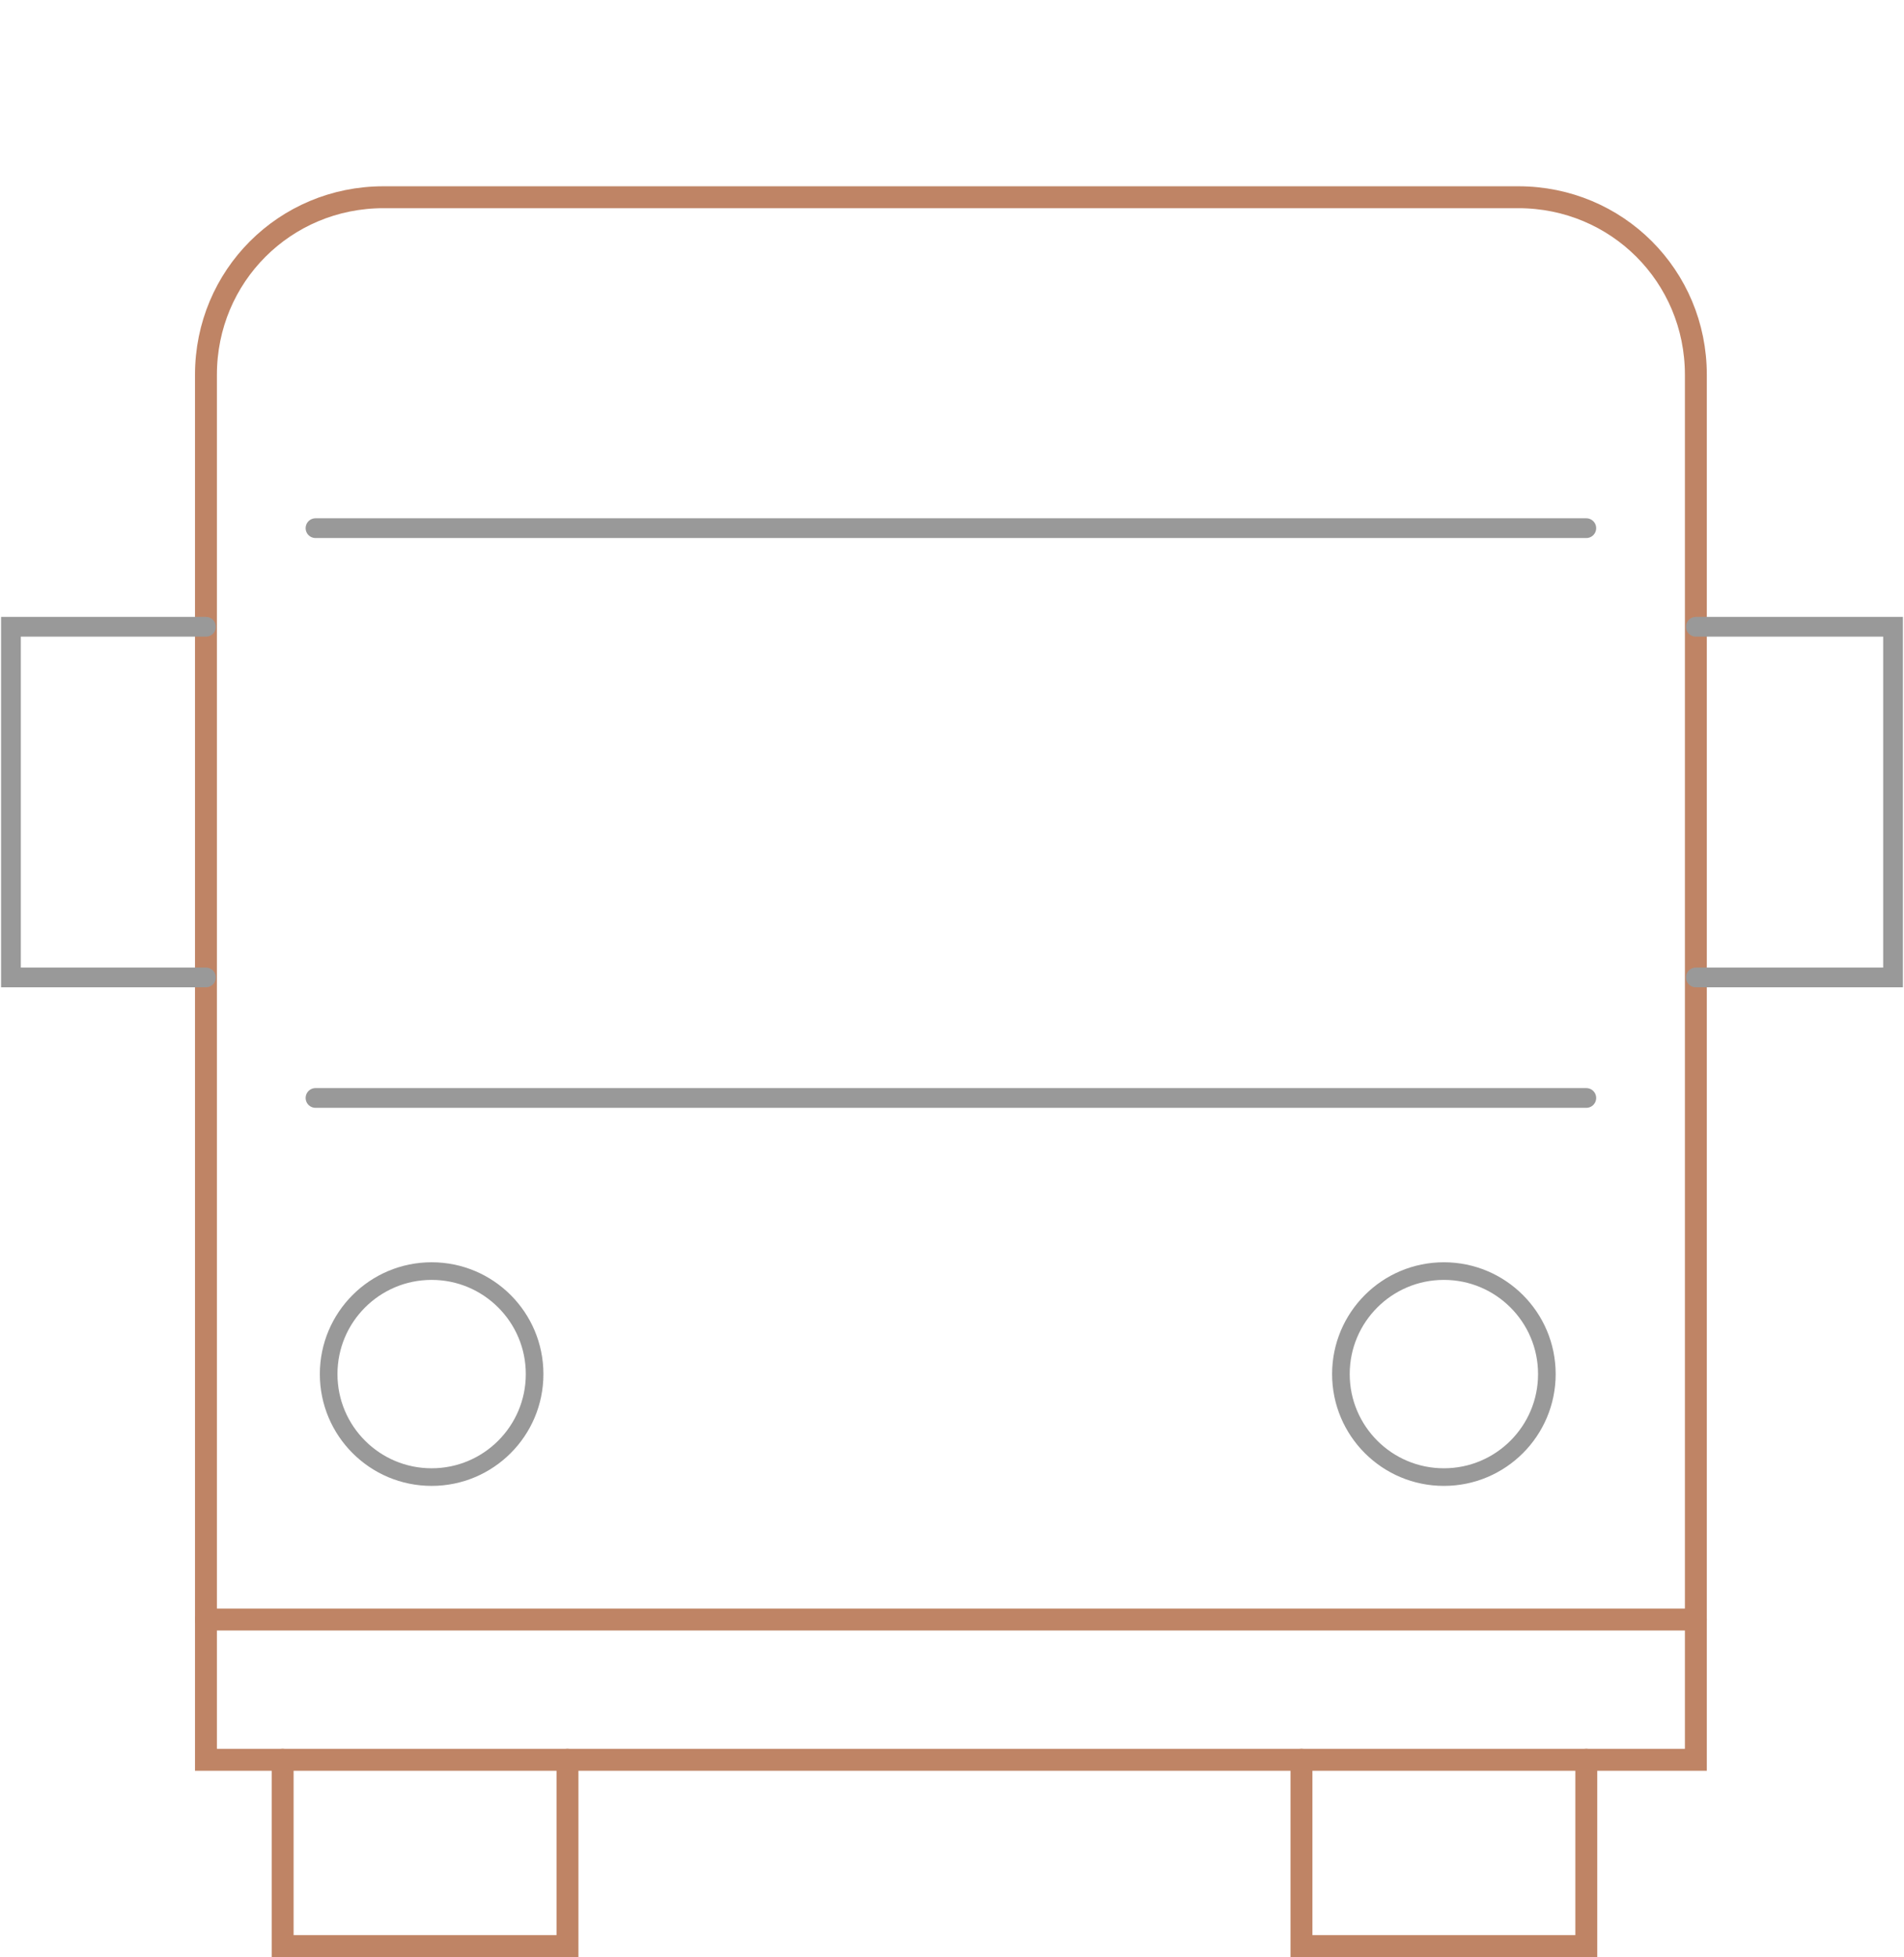 <?xml version="1.0" encoding="utf-8"?>
<!-- Generator: Adobe Illustrator 21.1.0, SVG Export Plug-In . SVG Version: 6.00 Build 0)  -->
<svg version="1.1" id="레이어_1" xmlns="http://www.w3.org/2000/svg" xmlns:xlink="http://www.w3.org/1999/xlink" x="0px"
	 y="0px" viewBox="0 0 86.9 89.3" style="enable-background:new 0 0 86.9 89.3;" xml:space="preserve">
<style type="text/css">
	.st0{clip-path:url(#SVGID_2_);fill:none;stroke:#BF8465;stroke-linecap:round;stroke-miterlimit:10;}
	.st1{clip-path:url(#SVGID_4_);fill:none;stroke:#999999;stroke-width:0.901;stroke-linecap:round;stroke-miterlimit:10;}
	.st2{clip-path:url(#SVGID_6_);fill:none;stroke:#999999;stroke-width:0.901;stroke-linecap:round;stroke-miterlimit:10;}
	.st3{clip-path:url(#SVGID_8_);fill:none;stroke:#999999;stroke-width:0.901;stroke-linecap:round;stroke-miterlimit:10;}
	.st4{clip-path:url(#SVGID_10_);fill:none;stroke:#999999;stroke-width:0.901;stroke-linecap:round;stroke-miterlimit:10;}
	.st5{clip-path:url(#SVGID_12_);fill:none;stroke:#999999;stroke-width:0.804;stroke-linecap:round;stroke-miterlimit:10;}
	.st6{clip-path:url(#SVGID_14_);fill:none;stroke:#999999;stroke-width:0.804;stroke-linecap:round;stroke-miterlimit:10;}
	.st7{clip-path:url(#SVGID_16_);fill:none;stroke:#BF8465;stroke-linecap:round;stroke-miterlimit:10;}
	.st8{clip-path:url(#SVGID_18_);fill:none;stroke:#BF8465;stroke-linecap:round;stroke-miterlimit:10;}
	.st9{clip-path:url(#SVGID_20_);fill:none;stroke:#BF8465;stroke-linecap:round;stroke-miterlimit:10;}
</style>
<g>
	<g>
		<defs>
			<rect id="SVGID_1_" y="8.5" width="86.9" height="80.9"/>
		</defs>
		<clipPath id="SVGID_2_">
			<use xlink:href="#SVGID_1_"  style="overflow:visible;"/>
		</clipPath>
		<path class="st0" d="M77.4,80.3h-68V17.1c0-4.5,3.6-8.1,8.1-8.1h51.8c4.5,0,8.1,3.6,8.1,8.1C77.4,17.1,77.4,80.3,77.4,80.3z"/>
	</g>
	<g>
		<defs>
			<rect id="SVGID_3_" y="8.5" width="86.9" height="80.9"/>
		</defs>
		<clipPath id="SVGID_4_">
			<use xlink:href="#SVGID_3_"  style="overflow:visible;"/>
		</clipPath>
		<line class="st1" x1="14.4" y1="24.1" x2="72.4" y2="24.1"/>
	</g>
	<g>
		<defs>
			<rect id="SVGID_5_" y="8.5" width="86.9" height="80.9"/>
		</defs>
		<clipPath id="SVGID_6_">
			<use xlink:href="#SVGID_5_"  style="overflow:visible;"/>
		</clipPath>
		<line class="st2" x1="14.4" y1="50.1" x2="72.4" y2="50.1"/>
	</g>
	<g>
		<defs>
			<rect id="SVGID_7_" y="8.5" width="86.9" height="80.9"/>
		</defs>
		<clipPath id="SVGID_8_">
			<use xlink:href="#SVGID_7_"  style="overflow:visible;"/>
		</clipPath>
		<polyline class="st3" points="9.4,28.6 0.5,28.6 0.5,44.6 9.4,44.6 		"/>
	</g>
	<g>
		<defs>
			<rect id="SVGID_9_" y="8.5" width="86.9" height="80.9"/>
		</defs>
		<clipPath id="SVGID_10_">
			<use xlink:href="#SVGID_9_"  style="overflow:visible;"/>
		</clipPath>
		<polyline class="st4" points="77.4,28.6 86.4,28.6 86.4,44.6 77.4,44.6 		"/>
	</g>
	<g>
		<defs>
			<rect id="SVGID_11_" y="8.5" width="86.9" height="80.9"/>
		</defs>
		<clipPath id="SVGID_12_">
			<use xlink:href="#SVGID_11_"  style="overflow:visible;"/>
		</clipPath>
		<circle class="st5" cx="19.7" cy="62.7" r="4.7"/>
	</g>
	<g>
		<defs>
			<rect id="SVGID_13_" y="8.5" width="86.9" height="80.9"/>
		</defs>
		<clipPath id="SVGID_14_">
			<use xlink:href="#SVGID_13_"  style="overflow:visible;"/>
		</clipPath>
		<circle class="st6" cx="65.9" cy="62.7" r="4.7"/>
	</g>
	<g>
		<defs>
			<rect id="SVGID_15_" y="8.5" width="86.9" height="80.9"/>
		</defs>
		<clipPath id="SVGID_16_">
			<use xlink:href="#SVGID_15_"  style="overflow:visible;"/>
		</clipPath>
		<polyline class="st7" points="12.9,80.3 12.9,88.8 25.9,88.8 25.9,80.3 		"/>
	</g>
	<g>
		<defs>
			<rect id="SVGID_17_" y="8.5" width="86.9" height="80.9"/>
		</defs>
		<clipPath id="SVGID_18_">
			<use xlink:href="#SVGID_17_"  style="overflow:visible;"/>
		</clipPath>
		<polyline class="st8" points="59.4,80.3 59.4,88.8 72.4,88.8 72.4,80.3 		"/>
	</g>
	<g>
		<defs>
			<rect id="SVGID_19_" y="8.5" width="86.9" height="80.9"/>
		</defs>
		<clipPath id="SVGID_20_">
			<use xlink:href="#SVGID_19_"  style="overflow:visible;"/>
		</clipPath>
		<line class="st9" x1="9.4" y1="73.9" x2="77.4" y2="73.9"/>
	</g>
</g>
</svg>
